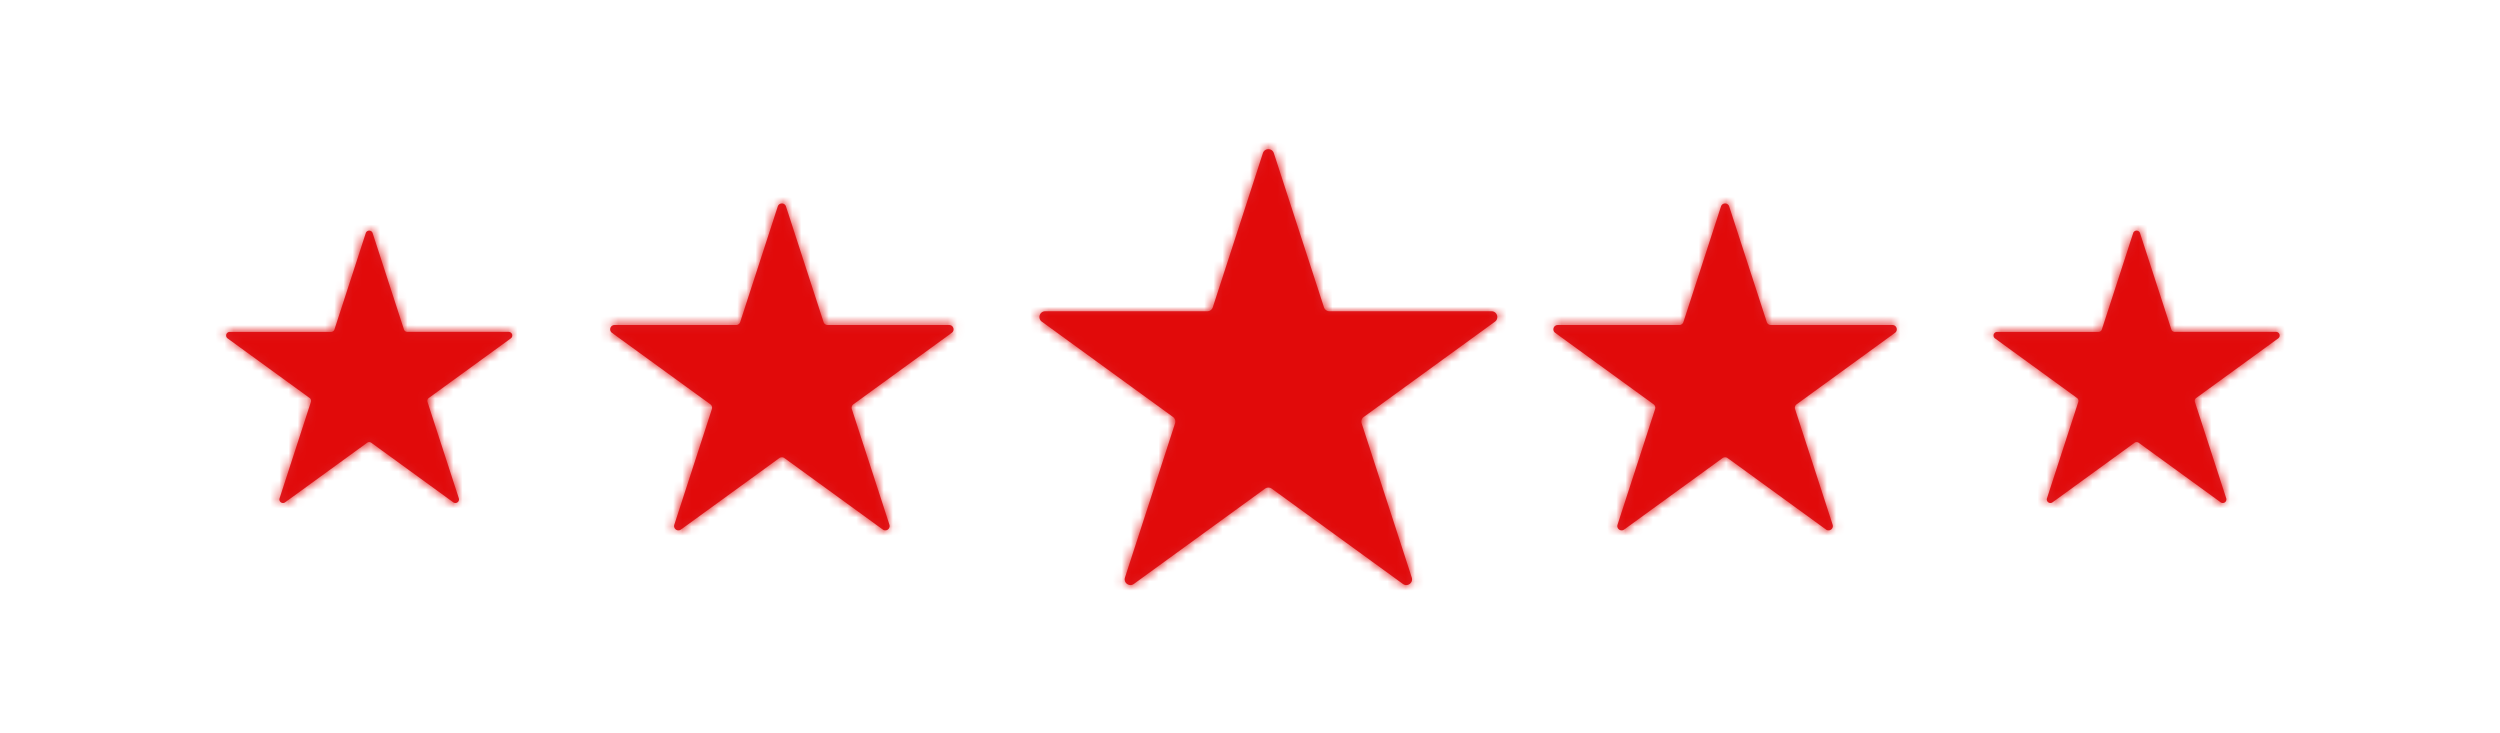 <svg width="273" height="80" viewBox="0 0 273 80" xmlns="http://www.w3.org/2000/svg" xmlns:xlink="http://www.w3.org/1999/xlink">
    <defs>
        <path d="m41.104 16.724 5.471 16.832a.628.628 0 0 0 .598.434h17.704c.609 0 .862.78.37 1.137L50.922 45.53a.629.629 0 0 0-.228.702l5.471 16.832c.188.58-.475 1.06-.967.703L40.876 53.364a.628.628 0 0 0-.739 0L25.814 63.767c-.492.357-1.155-.124-.967-.703l5.47-16.832a.628.628 0 0 0-.227-.702L15.767 35.127c-.493-.358-.24-1.137.37-1.137H33.84a.629.629 0 0 0 .598-.434l5.47-16.832c.19-.579 1.008-.579 1.196 0" id="ttf9p8puua"/>
        <path d="m40.828 22.543 4.104 12.624a.471.471 0 0 0 .448.326h13.277c.457 0 .647.584.278.852l-10.742 7.802a.472.472 0 0 0-.172.527l4.104 12.624a.471.471 0 0 1-.726.527l-10.742-7.802a.471.471 0 0 0-.554 0L29.36 57.825a.471.471 0 0 1-.726-.527l4.103-12.624a.471.471 0 0 0-.17-.527l-10.743-7.802a.471.471 0 0 1 .277-.852H35.38a.472.472 0 0 0 .449-.326l4.103-12.624a.471.471 0 0 1 .896 0" id="z6t6os6bxc"/>
        <path d="m40.69 25.453 3.42 10.52a.393.393 0 0 0 .373.27h11.065c.38 0 .539.488.23.711l-8.95 6.502a.393.393 0 0 0-.144.44l3.42 10.52a.393.393 0 0 1-.605.438l-8.952-6.502a.393.393 0 0 0-.461 0l-8.952 6.502a.393.393 0 0 1-.605-.439l3.42-10.52a.393.393 0 0 0-.143-.439l-8.952-6.502a.393.393 0 0 1 .231-.71H36.15c.17 0 .321-.11.374-.271l3.419-10.52a.393.393 0 0 1 .747 0" id="foa9u500be"/>
        <path d="m40.828 22.543 4.104 12.624a.471.471 0 0 0 .448.326h13.277c.457 0 .647.584.278.852l-10.742 7.802a.472.472 0 0 0-.172.527l4.104 12.624a.471.471 0 0 1-.726.527l-10.742-7.802a.471.471 0 0 0-.554 0L29.36 57.825a.471.471 0 0 1-.726-.527l4.103-12.624a.471.471 0 0 0-.17-.527l-10.743-7.802a.471.471 0 0 1 .277-.852H35.38a.472.472 0 0 0 .449-.326l4.103-12.624a.471.471 0 0 1 .896 0" id="k9kdm83gcg"/>
        <path d="m40.69 25.453 3.42 10.52a.393.393 0 0 0 .373.27h11.065c.38 0 .539.488.23.711l-8.95 6.502a.393.393 0 0 0-.144.44l3.42 10.52a.393.393 0 0 1-.605.438l-8.952-6.502a.393.393 0 0 0-.461 0l-8.952 6.502a.393.393 0 0 1-.605-.439l3.42-10.52a.393.393 0 0 0-.143-.439l-8.952-6.502a.393.393 0 0 1 .231-.71H36.15c.17 0 .321-.11.374-.271l3.419-10.52a.393.393 0 0 1 .747 0" id="w15htvwz5i"/>
    </defs>
    <g fill="none" fill-rule="evenodd">
        <g transform="translate(98)">
            <path d="M0 0h80v80H0z"/>
            <mask id="wpirbbqh7b" fill="#fff">
                <use xlink:href="#ttf9p8puua"/>
            </mask>
            <use fill="#DE1F26" xlink:href="#ttf9p8puua"/>
            <g mask="url(#wpirbbqh7b)" fill="#E10A0A">
                <path d="M0 0h80v80H0z"/>
            </g>
        </g>
        <g transform="translate(45)">
            <path d="M0 0h80v80H0z"/>
            <mask id="kt5tddt3dd" fill="#fff">
                <use xlink:href="#z6t6os6bxc"/>
            </mask>
            <use fill="#DE1F26" xlink:href="#z6t6os6bxc"/>
            <g mask="url(#kt5tddt3dd)" fill="#E10A0A">
                <path d="M10 10h60v60H10z"/>
            </g>
        </g>
        <g>
            <path d="M0 0h80v80H0z"/>
            <mask id="1qzt9pd0mf" fill="#fff">
                <use xlink:href="#foa9u500be"/>
            </mask>
            <use fill="#DE1F26" xlink:href="#foa9u500be"/>
            <g mask="url(#1qzt9pd0mf)" fill="#E10A0A">
                <path d="M15 15h50v50H15z"/>
            </g>
        </g>
        <g transform="translate(148)">
            <path d="M0 0h80v80H0z"/>
            <mask id="ce44g9hxhh" fill="#fff">
                <use xlink:href="#k9kdm83gcg"/>
            </mask>
            <use fill="#DE1F26" xlink:href="#k9kdm83gcg"/>
            <g mask="url(#ce44g9hxhh)" fill="#E10A0A">
                <path d="M10 10h60v60H10z"/>
            </g>
        </g>
        <g transform="translate(193)">
            <path d="M0 0h80v80H0z"/>
            <mask id="sxtqk4ggcj" fill="#fff">
                <use xlink:href="#w15htvwz5i"/>
            </mask>
            <use fill="#DE1F26" xlink:href="#w15htvwz5i"/>
            <g mask="url(#sxtqk4ggcj)" fill="#E10A0A">
                <path d="M15 15h50v50H15z"/>
            </g>
        </g>
    </g>
</svg>
